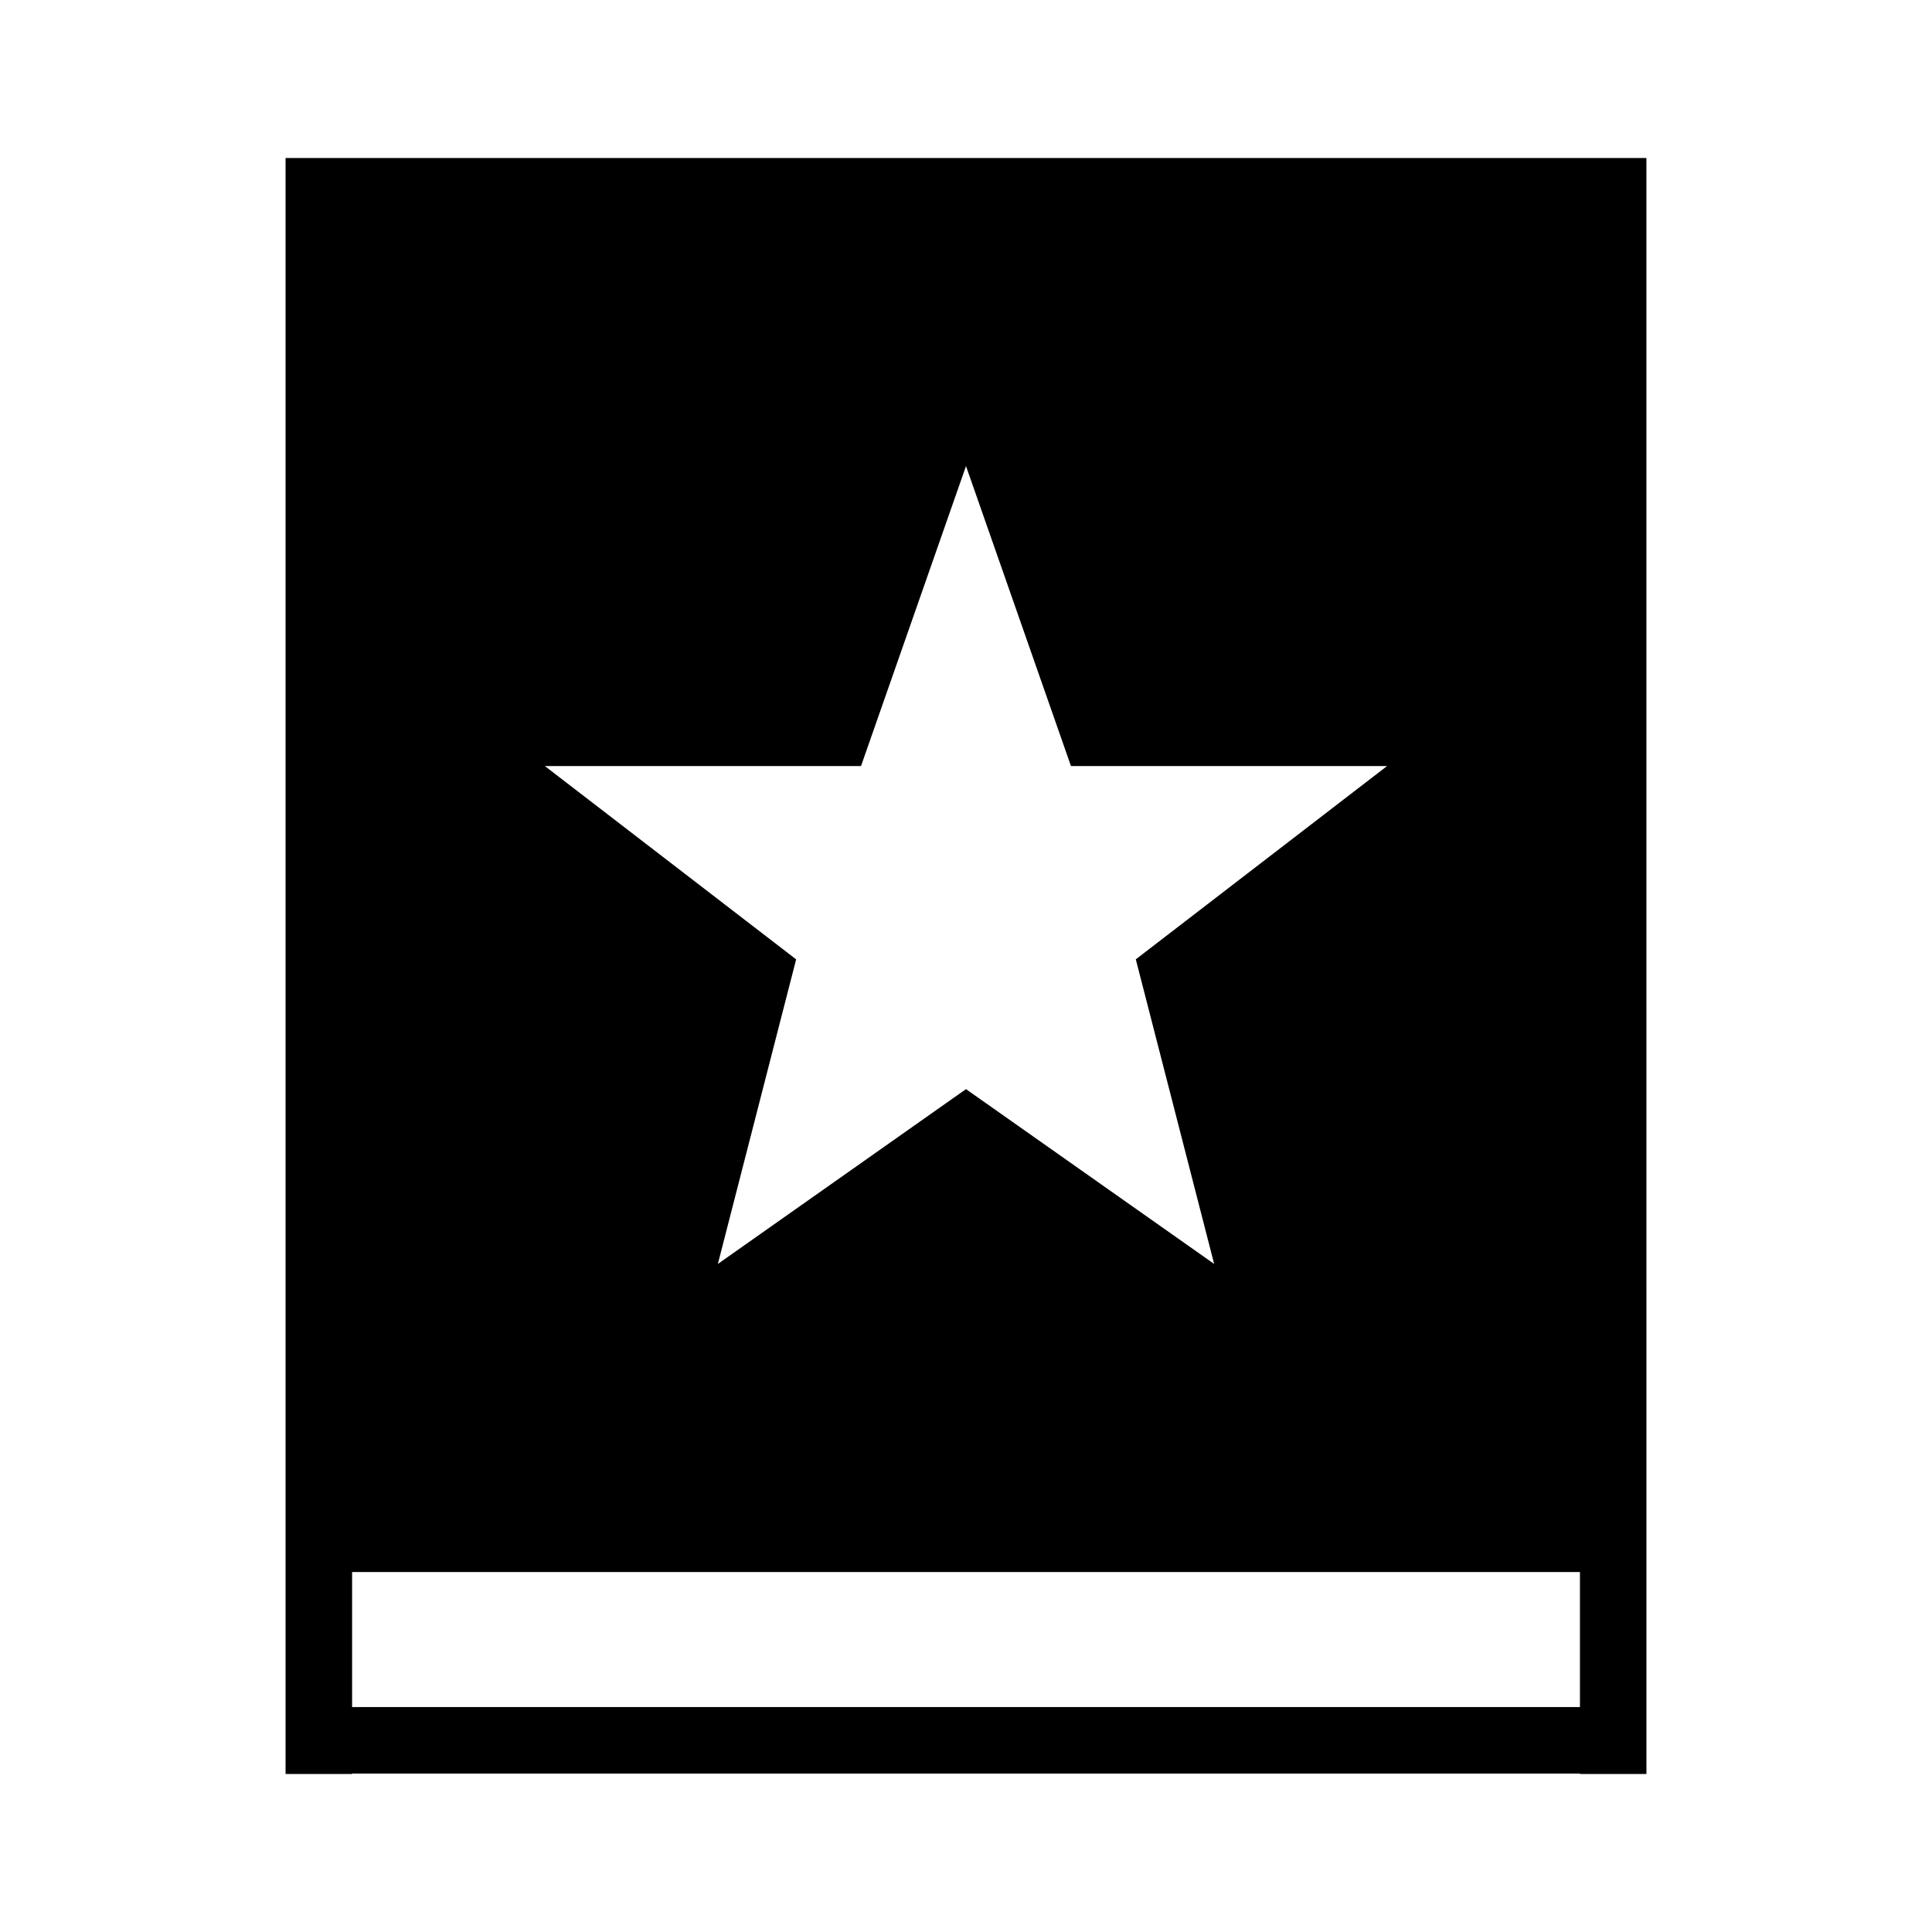 <?xml version="1.0" encoding="UTF-8"?>
<!-- Uploaded to: SVG Repo, www.svgrepo.com, Generator: SVG Repo Mixer Tools -->
<svg fill="#000000" width="800px" height="800px" version="1.1" viewBox="144 144 512 512" xmlns="http://www.w3.org/2000/svg">
 <path d="m562.7 185.88h-343.02v428.24h17.625v-0.102h325.39v0.102h17.625v-53.516l-0.004-374.73zm-190.52 161.13 27.82-79.496 27.816 79.496h83.777l-66.594 51.223 20.762 80.719-65.762-46.324-65.758 46.332 20.746-80.719-66.594-51.23zm190.52 249.38h-325.39v-35.789h325.39z"/>
</svg>
